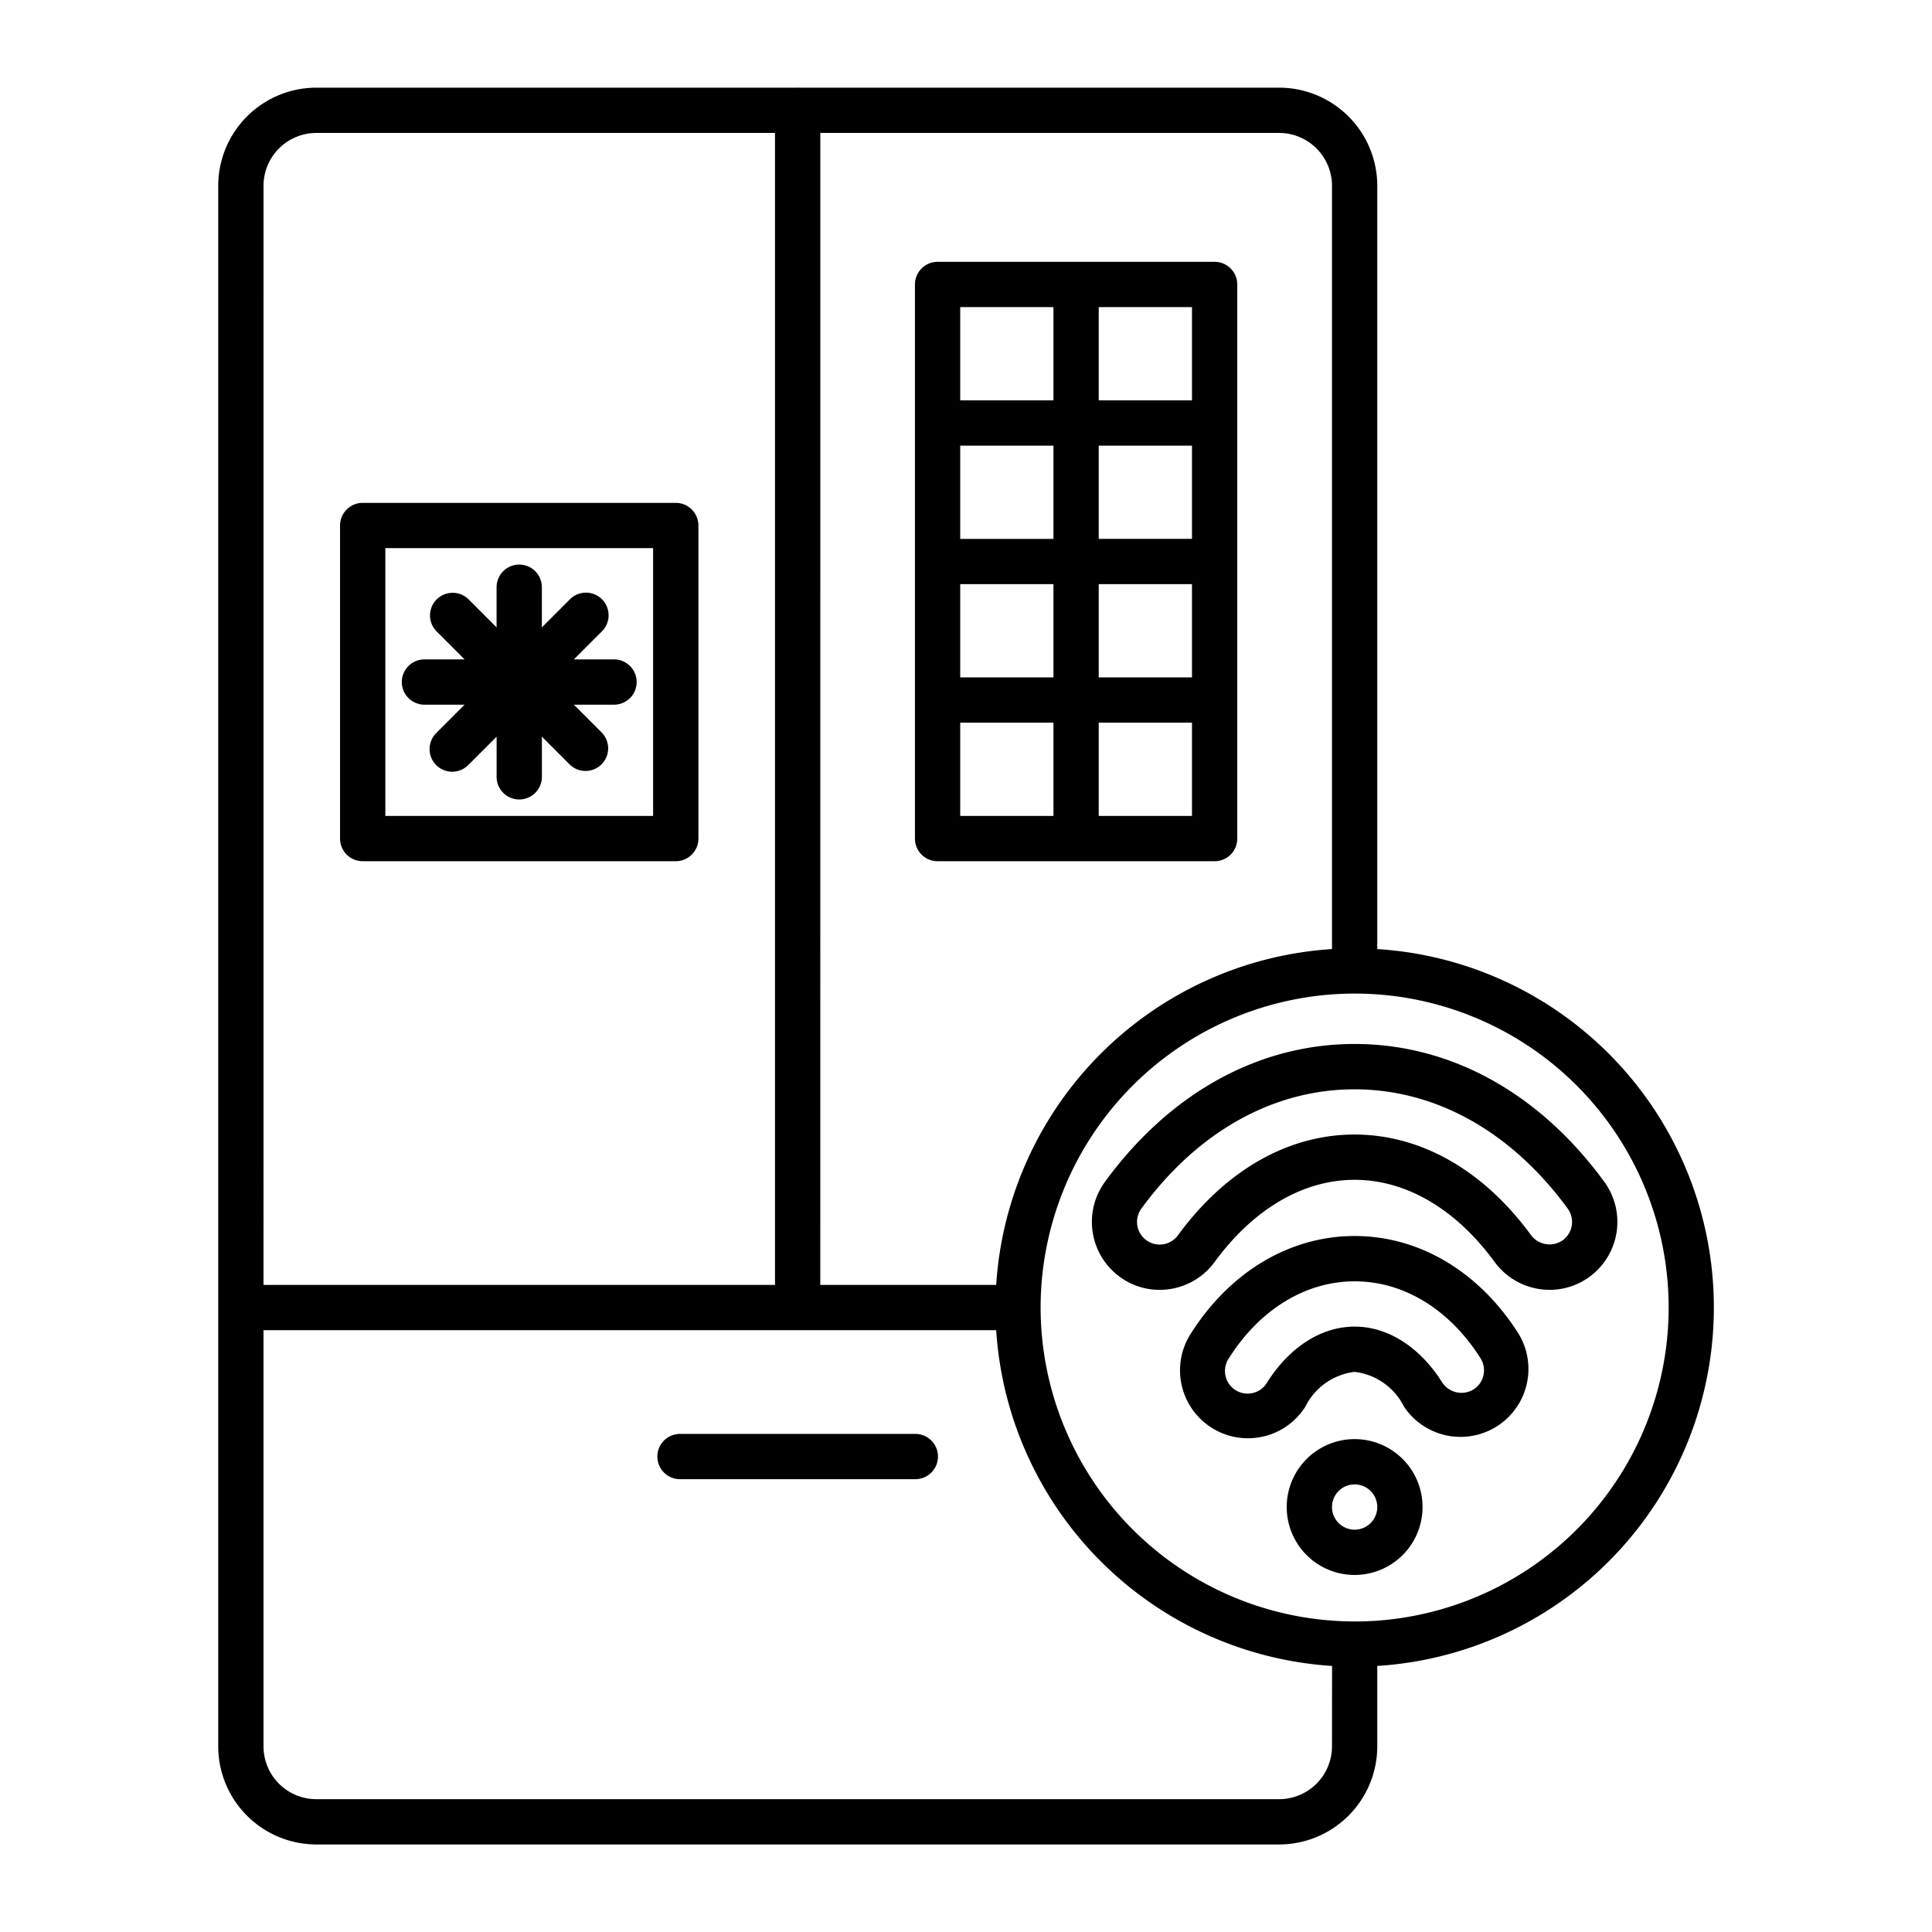 <svg xmlns="http://www.w3.org/2000/svg" viewBox="0 0 128 128" x="0px" y="0px" aria-hidden="true" width="128px" height="128px" style="fill:url(#CerosGradient_idf8300ca4e);"><defs><linearGradient class="cerosgradient" data-cerosgradient="true" id="CerosGradient_idf8300ca4e" gradientUnits="userSpaceOnUse" x1="50%" y1="100%" x2="50%" y2="0%"><stop offset="0%" stop-color="#000000"/><stop offset="100%" stop-color="#000000"/></linearGradient><linearGradient/></defs><g><path d="M80.472,57.058a1.5,1.5,0,0,0,1.5-1.5V18.847a1.5,1.5,0,0,0-1.5-1.5H62.117a1.5,1.5,0,0,0-1.5,1.5V55.558a1.5,1.5,0,0,0,1.5,1.5H80.472ZM72.794,20.347h6.178v6.178H72.794Zm0,9.178h6.178V35.7H72.794Zm0,9.177h6.178V44.88H72.794Zm0,9.178h6.178v6.178H72.794Zm-3,6.178H63.617V47.88h6.177Zm0-9.178H63.617V38.7h6.177Zm0-9.178H63.617V29.525h6.177Zm0-9.177H63.617V20.347h6.177Z" style="fill:url(#CerosGradient_idf8300ca4e);"/><path d="M44.771,33.316H24.029a1.5,1.5,0,0,0-1.5,1.5V55.558a1.5,1.5,0,0,0,1.5,1.5H44.771a1.5,1.5,0,0,0,1.5-1.5V34.816A1.5,1.5,0,0,0,44.771,33.316Zm-1.5,20.742H25.529V36.316H43.271Z" style="fill:url(#CerosGradient_idf8300ca4e);"/><path d="M28.119,46.687h2.66L28.9,48.568a1.5,1.5,0,0,0,2.122,2.121l1.88-1.881v2.66a1.5,1.5,0,0,0,3,0v-2.66l1.881,1.881A1.5,1.5,0,0,0,39.9,48.568l-1.881-1.881h2.661a1.5,1.5,0,0,0,0-3H38.021L39.9,41.806a1.5,1.5,0,0,0-2.121-2.121L35.9,41.566V38.905a1.5,1.5,0,0,0-3,0v2.661l-1.88-1.881A1.5,1.5,0,0,0,28.9,41.806l1.881,1.881h-2.66a1.5,1.5,0,0,0,0,3Z" style="fill:url(#CerosGradient_idf8300ca4e);"/><path d="M60.643,95H45.052a1.5,1.5,0,1,0,0,3H60.643a1.5,1.5,0,0,0,0-3Z" style="fill:url(#CerosGradient_idf8300ca4e);"/><path d="M91.248,62.878V12.308a6.508,6.508,0,0,0-6.5-6.5H52.914c-.023,0-.045-.007-.068-.007s-.045.006-.068.007H20.958a6.507,6.507,0,0,0-6.5,6.5V115.7a6.507,6.507,0,0,0,6.5,6.5h63.79a6.508,6.508,0,0,0,6.5-6.5v-5.327a23.794,23.794,0,0,0,0-47.494Zm-36.9-54.07h30.4a3.505,3.505,0,0,1,3.5,3.5v50.57A23.828,23.828,0,0,0,66,85.128H54.346Zm-36.888,3.5a3.5,3.5,0,0,1,3.5-3.5H51.346v76.32H17.458ZM88.248,115.7a3.505,3.505,0,0,1-3.5,3.5H20.958a3.5,3.5,0,0,1-3.5-3.5V88.128H66a23.827,23.827,0,0,0,22.252,22.245Zm1.495-8.274a20.822,20.822,0,0,1-20.8-20.769c0-.009,0-.018,0-.028s0-.02,0-.03A20.82,20.82,0,0,1,89.73,65.827h.032a20.8,20.8,0,0,1-.019,41.6Z" style="fill:url(#CerosGradient_idf8300ca4e);"/><path d="M89.748,95.345a4.5,4.5,0,1,0,4.5,4.5A4.5,4.5,0,0,0,89.748,95.345Zm0,6a1.5,1.5,0,1,1,1.5-1.5A1.5,1.5,0,0,1,89.748,101.345Z" style="fill:url(#CerosGradient_idf8300ca4e);"/><path d="M106.29,78.3c-4.306-5.891-10.181-9.134-16.542-9.134S77.512,72.408,73.205,78.3a4.505,4.505,0,0,0,.977,6.288,4.456,4.456,0,0,0,2.646.868,4.509,4.509,0,0,0,3.643-1.845c2.567-3.511,5.862-5.445,9.277-5.445s6.71,1.934,9.277,5.445a4.516,4.516,0,0,0,3.635,1.844,4.459,4.459,0,0,0,2.653-.867A4.505,4.505,0,0,0,106.29,78.3Zm-2.747,3.866a1.531,1.531,0,0,1-2.1-.325c-3.147-4.305-7.3-6.675-11.7-6.675s-8.552,2.37-11.7,6.675a1.5,1.5,0,0,1-2.422-1.771c3.727-5.1,8.742-7.9,14.121-7.9s10.394,2.807,14.121,7.9A1.5,1.5,0,0,1,103.543,82.165Z" style="fill:url(#CerosGradient_idf8300ca4e);"/><path d="M89.748,81.889c-4.3,0-8.268,2.369-10.875,6.5a4.5,4.5,0,0,0,3.8,6.9,4.551,4.551,0,0,0,1-.112,4.474,4.474,0,0,0,2.813-1.987,4.2,4.2,0,0,1,3.265-2.3,4.206,4.206,0,0,1,3.265,2.3,4.5,4.5,0,0,0,7.61-4.8C98.015,84.258,94.051,81.889,89.748,81.889Zm8.533,9.232a1.486,1.486,0,0,1-.663.938,1.531,1.531,0,0,1-2.068-.468c-1.486-2.353-3.6-3.7-5.8-3.7s-4.316,1.349-5.8,3.7a1.5,1.5,0,1,1-2.536-1.6c2.046-3.241,5.086-5.1,8.338-5.1s6.291,1.859,8.338,5.1A1.493,1.493,0,0,1,98.281,91.121Z" style="fill:url(#CerosGradient_idf8300ca4e);"/></g></svg>